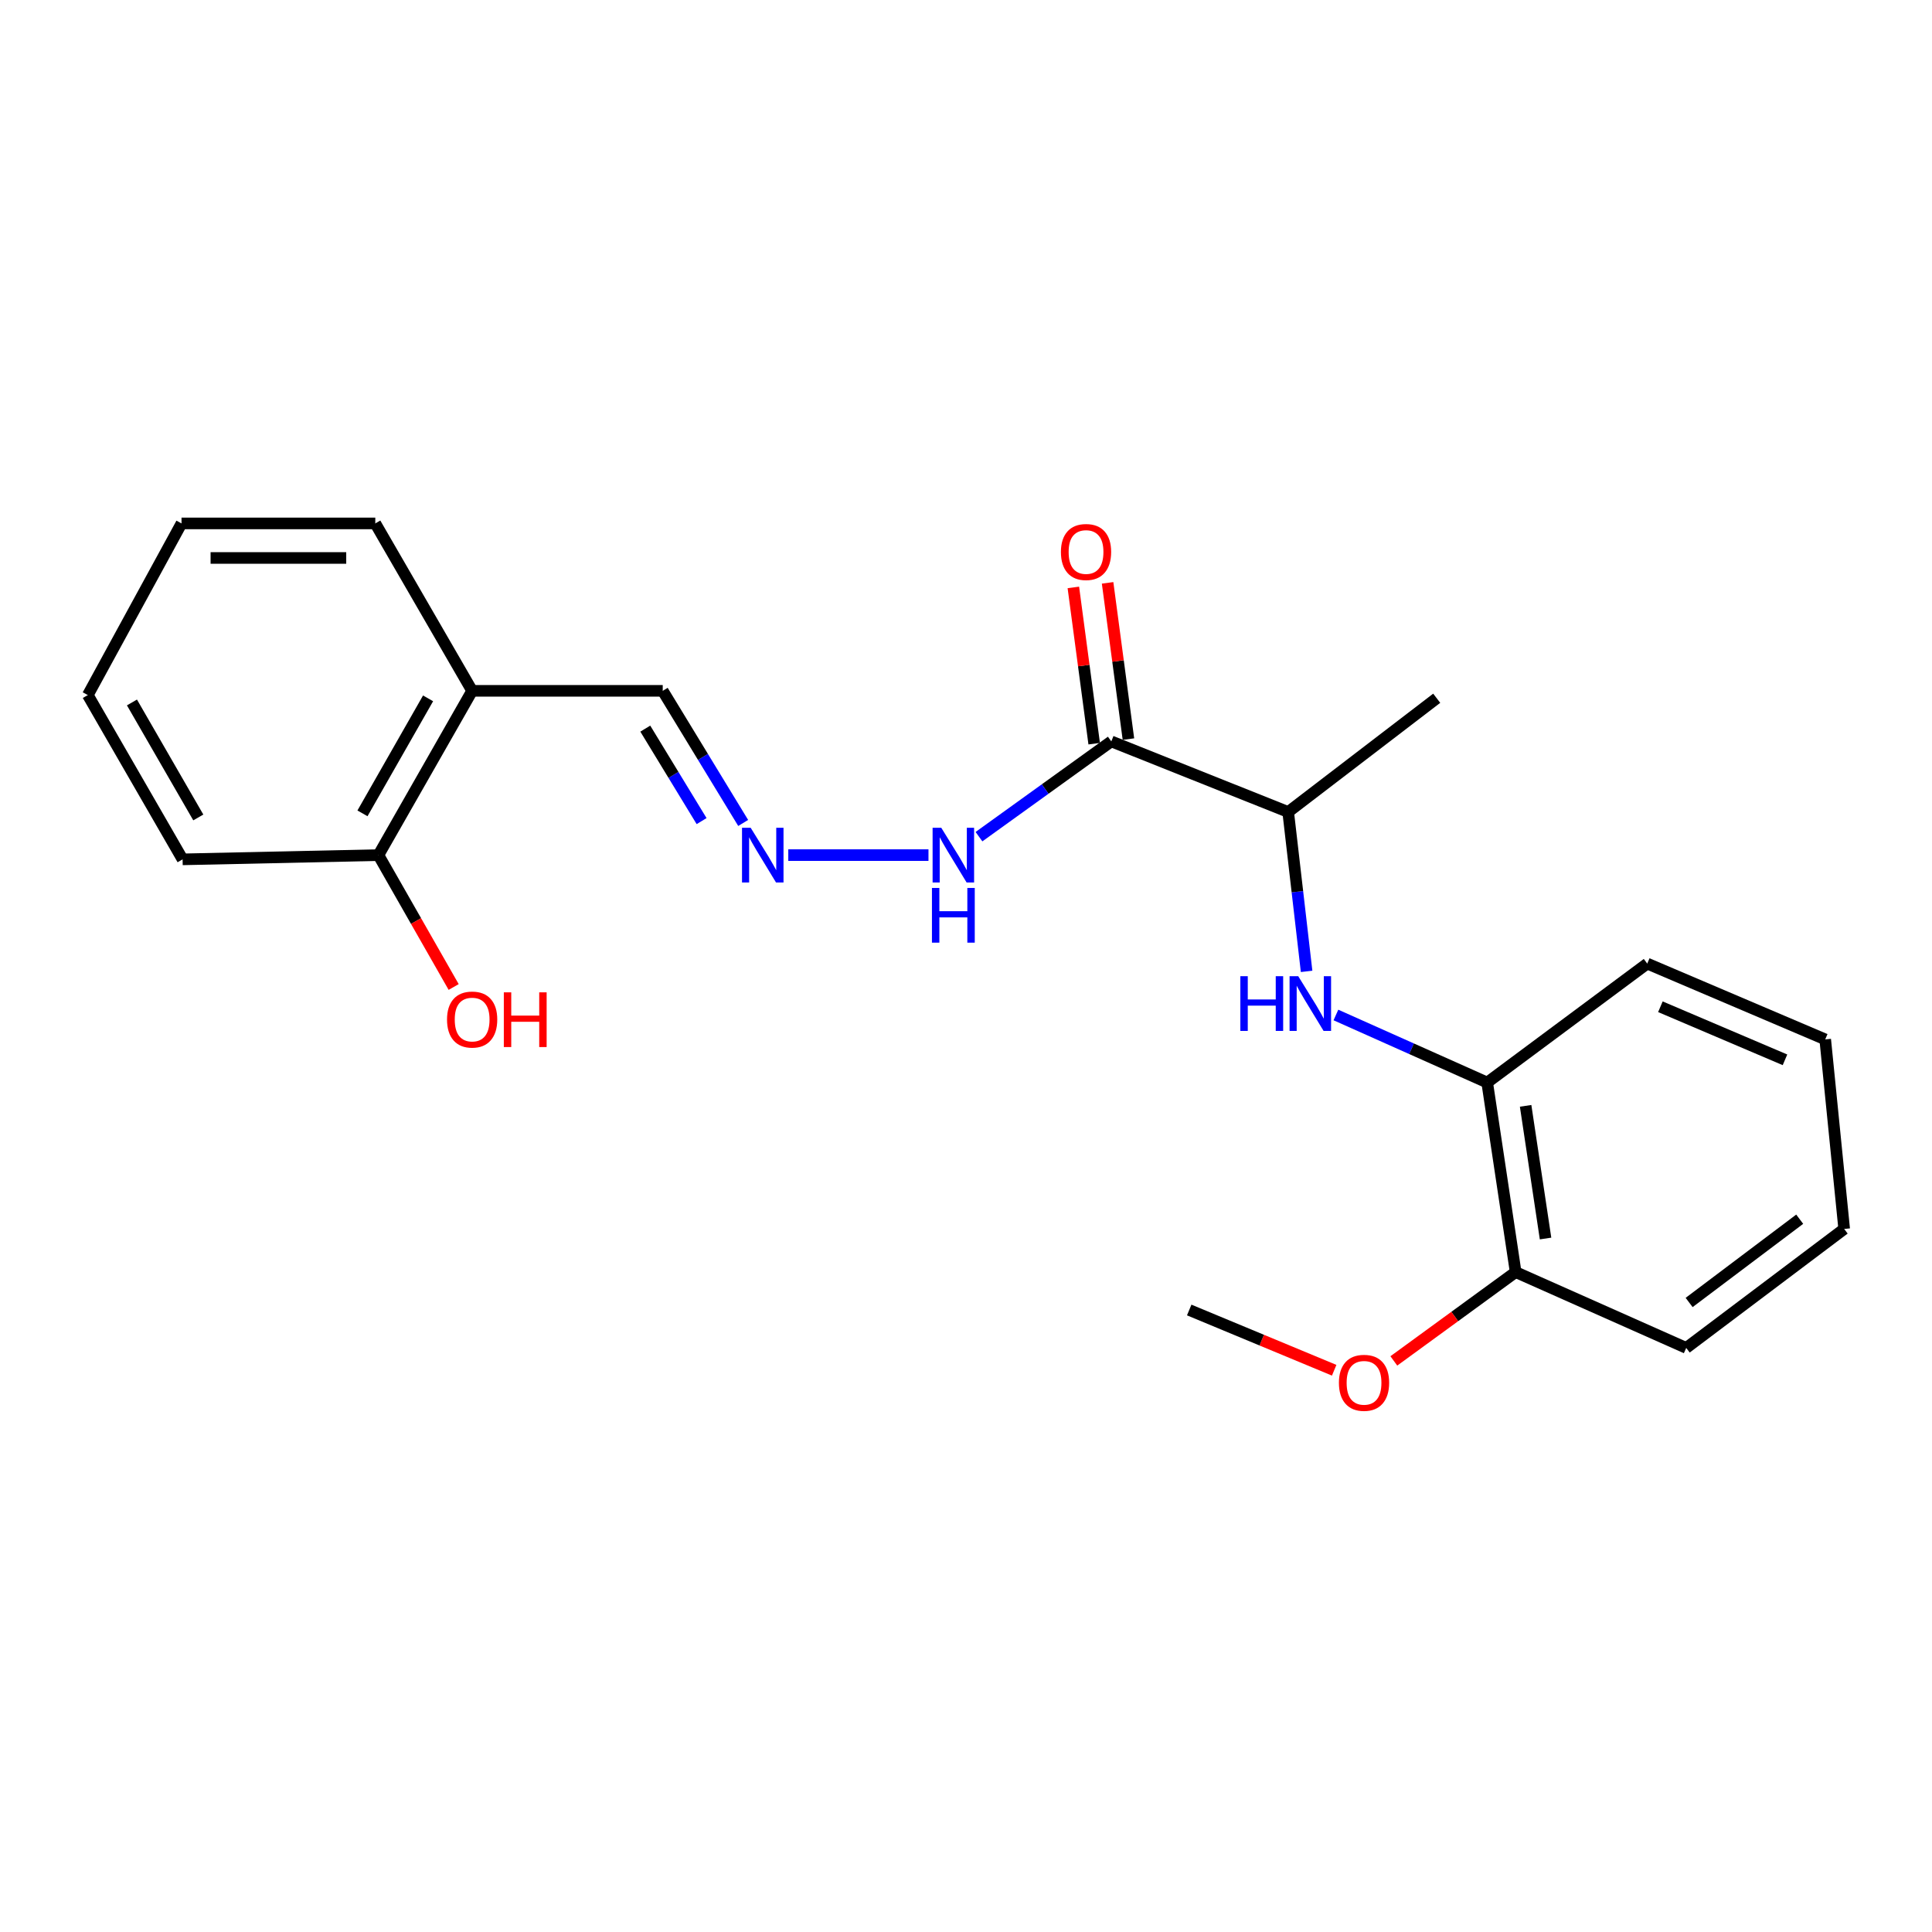 <?xml version='1.0' encoding='iso-8859-1'?>
<svg version='1.1' baseProfile='full'
              xmlns='http://www.w3.org/2000/svg'
                      xmlns:rdkit='http://www.rdkit.org/xml'
                      xmlns:xlink='http://www.w3.org/1999/xlink'
                  xml:space='preserve'
width='1000px' height='1000px' viewBox='0 0 1000 1000'>
<!-- END OF HEADER -->
<rect style='opacity:1.0;fill:#FFFFFF;stroke:none' width='1000' height='1000' x='0' y='0'> </rect>
<path class='bond-2' d='M 575.213,383.745 L 666.758,420.283' style='fill:none;fill-rule:evenodd;stroke:#000000;stroke-width:6px;stroke-linecap:butt;stroke-linejoin:miter;stroke-opacity:1' />
<path class='bond-5' d='M 575.213,383.745 L 540.962,408.403' style='fill:none;fill-rule:evenodd;stroke:#000000;stroke-width:6px;stroke-linecap:butt;stroke-linejoin:miter;stroke-opacity:1' />
<path class='bond-5' d='M 540.962,408.403 L 506.712,433.061' style='fill:none;fill-rule:evenodd;stroke:#0000FF;stroke-width:6px;stroke-linecap:butt;stroke-linejoin:miter;stroke-opacity:1' />
<path class='bond-6' d='M 584.075,382.563 L 578.683,342.125' style='fill:none;fill-rule:evenodd;stroke:#000000;stroke-width:6px;stroke-linecap:butt;stroke-linejoin:miter;stroke-opacity:1' />
<path class='bond-6' d='M 578.683,342.125 L 573.29,301.686' style='fill:none;fill-rule:evenodd;stroke:#FF0000;stroke-width:6px;stroke-linecap:butt;stroke-linejoin:miter;stroke-opacity:1' />
<path class='bond-6' d='M 566.35,384.927 L 560.958,344.488' style='fill:none;fill-rule:evenodd;stroke:#000000;stroke-width:6px;stroke-linecap:butt;stroke-linejoin:miter;stroke-opacity:1' />
<path class='bond-6' d='M 560.958,344.488 L 555.565,304.05' style='fill:none;fill-rule:evenodd;stroke:#FF0000;stroke-width:6px;stroke-linecap:butt;stroke-linejoin:miter;stroke-opacity:1' />
<path class='bond-0' d='M 676.296,502.783 L 671.527,461.533' style='fill:none;fill-rule:evenodd;stroke:#0000FF;stroke-width:6px;stroke-linecap:butt;stroke-linejoin:miter;stroke-opacity:1' />
<path class='bond-0' d='M 671.527,461.533 L 666.758,420.283' style='fill:none;fill-rule:evenodd;stroke:#000000;stroke-width:6px;stroke-linecap:butt;stroke-linejoin:miter;stroke-opacity:1' />
<path class='bond-1' d='M 691.468,525.353 L 730.618,542.836' style='fill:none;fill-rule:evenodd;stroke:#0000FF;stroke-width:6px;stroke-linecap:butt;stroke-linejoin:miter;stroke-opacity:1' />
<path class='bond-1' d='M 730.618,542.836 L 769.767,560.318' style='fill:none;fill-rule:evenodd;stroke:#000000;stroke-width:6px;stroke-linecap:butt;stroke-linejoin:miter;stroke-opacity:1' />
<path class='bond-8' d='M 769.767,560.318 L 784.499,658.429' style='fill:none;fill-rule:evenodd;stroke:#000000;stroke-width:6px;stroke-linecap:butt;stroke-linejoin:miter;stroke-opacity:1' />
<path class='bond-8' d='M 789.66,572.379 L 799.973,641.057' style='fill:none;fill-rule:evenodd;stroke:#000000;stroke-width:6px;stroke-linecap:butt;stroke-linejoin:miter;stroke-opacity:1' />
<path class='bond-12' d='M 769.767,560.318 L 852.609,498.755' style='fill:none;fill-rule:evenodd;stroke:#000000;stroke-width:6px;stroke-linecap:butt;stroke-linejoin:miter;stroke-opacity:1' />
<path class='bond-14' d='M 666.758,420.283 L 743.64,361.413' style='fill:none;fill-rule:evenodd;stroke:#000000;stroke-width:6px;stroke-linecap:butt;stroke-linejoin:miter;stroke-opacity:1' />
<path class='bond-3' d='M 408.012,442.606 L 480.577,442.606' style='fill:none;fill-rule:evenodd;stroke:#0000FF;stroke-width:6px;stroke-linecap:butt;stroke-linejoin:miter;stroke-opacity:1' />
<path class='bond-9' d='M 384.667,425.957 L 363.847,391.768' style='fill:none;fill-rule:evenodd;stroke:#0000FF;stroke-width:6px;stroke-linecap:butt;stroke-linejoin:miter;stroke-opacity:1' />
<path class='bond-9' d='M 363.847,391.768 L 343.028,357.578' style='fill:none;fill-rule:evenodd;stroke:#000000;stroke-width:6px;stroke-linecap:butt;stroke-linejoin:miter;stroke-opacity:1' />
<path class='bond-9' d='M 363.148,425.001 L 348.574,401.068' style='fill:none;fill-rule:evenodd;stroke:#0000FF;stroke-width:6px;stroke-linecap:butt;stroke-linejoin:miter;stroke-opacity:1' />
<path class='bond-9' d='M 348.574,401.068 L 334.001,377.135' style='fill:none;fill-rule:evenodd;stroke:#000000;stroke-width:6px;stroke-linecap:butt;stroke-linejoin:miter;stroke-opacity:1' />
<path class='bond-4' d='M 244.38,357.578 L 343.028,357.578' style='fill:none;fill-rule:evenodd;stroke:#000000;stroke-width:6px;stroke-linecap:butt;stroke-linejoin:miter;stroke-opacity:1' />
<path class='bond-7' d='M 244.38,357.578 L 195.87,442.606' style='fill:none;fill-rule:evenodd;stroke:#000000;stroke-width:6px;stroke-linecap:butt;stroke-linejoin:miter;stroke-opacity:1' />
<path class='bond-7' d='M 221.571,361.471 L 187.615,420.991' style='fill:none;fill-rule:evenodd;stroke:#000000;stroke-width:6px;stroke-linecap:butt;stroke-linejoin:miter;stroke-opacity:1' />
<path class='bond-13' d='M 244.38,357.578 L 194.251,270.921' style='fill:none;fill-rule:evenodd;stroke:#000000;stroke-width:6px;stroke-linecap:butt;stroke-linejoin:miter;stroke-opacity:1' />
<path class='bond-10' d='M 195.87,442.606 L 215.342,476.736' style='fill:none;fill-rule:evenodd;stroke:#000000;stroke-width:6px;stroke-linecap:butt;stroke-linejoin:miter;stroke-opacity:1' />
<path class='bond-10' d='M 215.342,476.736 L 234.814,510.867' style='fill:none;fill-rule:evenodd;stroke:#FF0000;stroke-width:6px;stroke-linecap:butt;stroke-linejoin:miter;stroke-opacity:1' />
<path class='bond-15' d='M 195.87,442.606 L 94.51,444.801' style='fill:none;fill-rule:evenodd;stroke:#000000;stroke-width:6px;stroke-linecap:butt;stroke-linejoin:miter;stroke-opacity:1' />
<path class='bond-11' d='M 784.499,658.429 L 752.973,681.42' style='fill:none;fill-rule:evenodd;stroke:#000000;stroke-width:6px;stroke-linecap:butt;stroke-linejoin:miter;stroke-opacity:1' />
<path class='bond-11' d='M 752.973,681.42 L 721.447,704.41' style='fill:none;fill-rule:evenodd;stroke:#FF0000;stroke-width:6px;stroke-linecap:butt;stroke-linejoin:miter;stroke-opacity:1' />
<path class='bond-16' d='M 784.499,658.429 L 872.786,697.68' style='fill:none;fill-rule:evenodd;stroke:#000000;stroke-width:6px;stroke-linecap:butt;stroke-linejoin:miter;stroke-opacity:1' />
<path class='bond-17' d='M 690.569,709.239 L 653.052,693.644' style='fill:none;fill-rule:evenodd;stroke:#FF0000;stroke-width:6px;stroke-linecap:butt;stroke-linejoin:miter;stroke-opacity:1' />
<path class='bond-17' d='M 653.052,693.644 L 615.536,678.05' style='fill:none;fill-rule:evenodd;stroke:#000000;stroke-width:6px;stroke-linecap:butt;stroke-linejoin:miter;stroke-opacity:1' />
<path class='bond-19' d='M 852.609,498.755 L 944.73,537.995' style='fill:none;fill-rule:evenodd;stroke:#000000;stroke-width:6px;stroke-linecap:butt;stroke-linejoin:miter;stroke-opacity:1' />
<path class='bond-19' d='M 859.42,521.092 L 923.904,548.561' style='fill:none;fill-rule:evenodd;stroke:#000000;stroke-width:6px;stroke-linecap:butt;stroke-linejoin:miter;stroke-opacity:1' />
<path class='bond-18' d='M 194.251,270.921 L 93.954,270.921' style='fill:none;fill-rule:evenodd;stroke:#000000;stroke-width:6px;stroke-linecap:butt;stroke-linejoin:miter;stroke-opacity:1' />
<path class='bond-18' d='M 179.206,288.803 L 108.999,288.803' style='fill:none;fill-rule:evenodd;stroke:#000000;stroke-width:6px;stroke-linecap:butt;stroke-linejoin:miter;stroke-opacity:1' />
<path class='bond-23' d='M 94.51,444.801 L 45.455,359.773' style='fill:none;fill-rule:evenodd;stroke:#000000;stroke-width:6px;stroke-linecap:butt;stroke-linejoin:miter;stroke-opacity:1' />
<path class='bond-23' d='M 102.641,423.111 L 68.302,363.592' style='fill:none;fill-rule:evenodd;stroke:#000000;stroke-width:6px;stroke-linecap:butt;stroke-linejoin:miter;stroke-opacity:1' />
<path class='bond-22' d='M 872.786,697.68 L 954.545,636.107' style='fill:none;fill-rule:evenodd;stroke:#000000;stroke-width:6px;stroke-linecap:butt;stroke-linejoin:miter;stroke-opacity:1' />
<path class='bond-22' d='M 874.292,674.16 L 931.524,631.059' style='fill:none;fill-rule:evenodd;stroke:#000000;stroke-width:6px;stroke-linecap:butt;stroke-linejoin:miter;stroke-opacity:1' />
<path class='bond-20' d='M 93.954,270.921 L 45.455,359.773' style='fill:none;fill-rule:evenodd;stroke:#000000;stroke-width:6px;stroke-linecap:butt;stroke-linejoin:miter;stroke-opacity:1' />
<path class='bond-21' d='M 944.73,537.995 L 954.545,636.107' style='fill:none;fill-rule:evenodd;stroke:#000000;stroke-width:6px;stroke-linecap:butt;stroke-linejoin:miter;stroke-opacity:1' />
<path  class='atom-1' d='M 642.002 505.278
L 645.842 505.278
L 645.842 517.318
L 660.322 517.318
L 660.322 505.278
L 664.162 505.278
L 664.162 533.598
L 660.322 533.598
L 660.322 520.518
L 645.842 520.518
L 645.842 533.598
L 642.002 533.598
L 642.002 505.278
' fill='#0000FF'/>
<path  class='atom-1' d='M 671.962 505.278
L 681.242 520.278
Q 682.162 521.758, 683.642 524.438
Q 685.122 527.118, 685.202 527.278
L 685.202 505.278
L 688.962 505.278
L 688.962 533.598
L 685.082 533.598
L 675.122 517.198
Q 673.962 515.278, 672.722 513.078
Q 671.522 510.878, 671.162 510.198
L 671.162 533.598
L 667.482 533.598
L 667.482 505.278
L 671.962 505.278
' fill='#0000FF'/>
<path  class='atom-4' d='M 388.545 428.446
L 397.825 443.446
Q 398.745 444.926, 400.225 447.606
Q 401.705 450.286, 401.785 450.446
L 401.785 428.446
L 405.545 428.446
L 405.545 456.766
L 401.665 456.766
L 391.705 440.366
Q 390.545 438.446, 389.305 436.246
Q 388.105 434.046, 387.745 433.366
L 387.745 456.766
L 384.065 456.766
L 384.065 428.446
L 388.545 428.446
' fill='#0000FF'/>
<path  class='atom-6' d='M 487.193 428.446
L 496.473 443.446
Q 497.393 444.926, 498.873 447.606
Q 500.353 450.286, 500.433 450.446
L 500.433 428.446
L 504.193 428.446
L 504.193 456.766
L 500.313 456.766
L 490.353 440.366
Q 489.193 438.446, 487.953 436.246
Q 486.753 434.046, 486.393 433.366
L 486.393 456.766
L 482.713 456.766
L 482.713 428.446
L 487.193 428.446
' fill='#0000FF'/>
<path  class='atom-6' d='M 482.373 459.598
L 486.213 459.598
L 486.213 471.638
L 500.693 471.638
L 500.693 459.598
L 504.533 459.598
L 504.533 487.918
L 500.693 487.918
L 500.693 474.838
L 486.213 474.838
L 486.213 487.918
L 482.373 487.918
L 482.373 459.598
' fill='#0000FF'/>
<path  class='atom-7' d='M 549.129 285.714
Q 549.129 278.914, 552.489 275.114
Q 555.849 271.314, 562.129 271.314
Q 568.409 271.314, 571.769 275.114
Q 575.129 278.914, 575.129 285.714
Q 575.129 292.594, 571.729 296.514
Q 568.329 300.394, 562.129 300.394
Q 555.889 300.394, 552.489 296.514
Q 549.129 292.634, 549.129 285.714
M 562.129 297.194
Q 566.449 297.194, 568.769 294.314
Q 571.129 291.394, 571.129 285.714
Q 571.129 280.154, 568.769 277.354
Q 566.449 274.514, 562.129 274.514
Q 557.809 274.514, 555.449 277.314
Q 553.129 280.114, 553.129 285.714
Q 553.129 291.434, 555.449 294.314
Q 557.809 297.194, 562.129 297.194
' fill='#FF0000'/>
<path  class='atom-11' d='M 231.38 527.714
Q 231.38 520.914, 234.74 517.114
Q 238.1 513.314, 244.38 513.314
Q 250.66 513.314, 254.02 517.114
Q 257.38 520.914, 257.38 527.714
Q 257.38 534.594, 253.98 538.514
Q 250.58 542.394, 244.38 542.394
Q 238.14 542.394, 234.74 538.514
Q 231.38 534.634, 231.38 527.714
M 244.38 539.194
Q 248.7 539.194, 251.02 536.314
Q 253.38 533.394, 253.38 527.714
Q 253.38 522.154, 251.02 519.354
Q 248.7 516.514, 244.38 516.514
Q 240.06 516.514, 237.7 519.314
Q 235.38 522.114, 235.38 527.714
Q 235.38 533.434, 237.7 536.314
Q 240.06 539.194, 244.38 539.194
' fill='#FF0000'/>
<path  class='atom-11' d='M 260.78 513.634
L 264.62 513.634
L 264.62 525.674
L 279.1 525.674
L 279.1 513.634
L 282.94 513.634
L 282.94 541.954
L 279.1 541.954
L 279.1 528.874
L 264.62 528.874
L 264.62 541.954
L 260.78 541.954
L 260.78 513.634
' fill='#FF0000'/>
<path  class='atom-12' d='M 693.018 715.741
Q 693.018 708.941, 696.378 705.141
Q 699.738 701.341, 706.018 701.341
Q 712.298 701.341, 715.658 705.141
Q 719.018 708.941, 719.018 715.741
Q 719.018 722.621, 715.618 726.541
Q 712.218 730.421, 706.018 730.421
Q 699.778 730.421, 696.378 726.541
Q 693.018 722.661, 693.018 715.741
M 706.018 727.221
Q 710.338 727.221, 712.658 724.341
Q 715.018 721.421, 715.018 715.741
Q 715.018 710.181, 712.658 707.381
Q 710.338 704.541, 706.018 704.541
Q 701.698 704.541, 699.338 707.341
Q 697.018 710.141, 697.018 715.741
Q 697.018 721.461, 699.338 724.341
Q 701.698 727.221, 706.018 727.221
' fill='#FF0000'/>
</svg>
